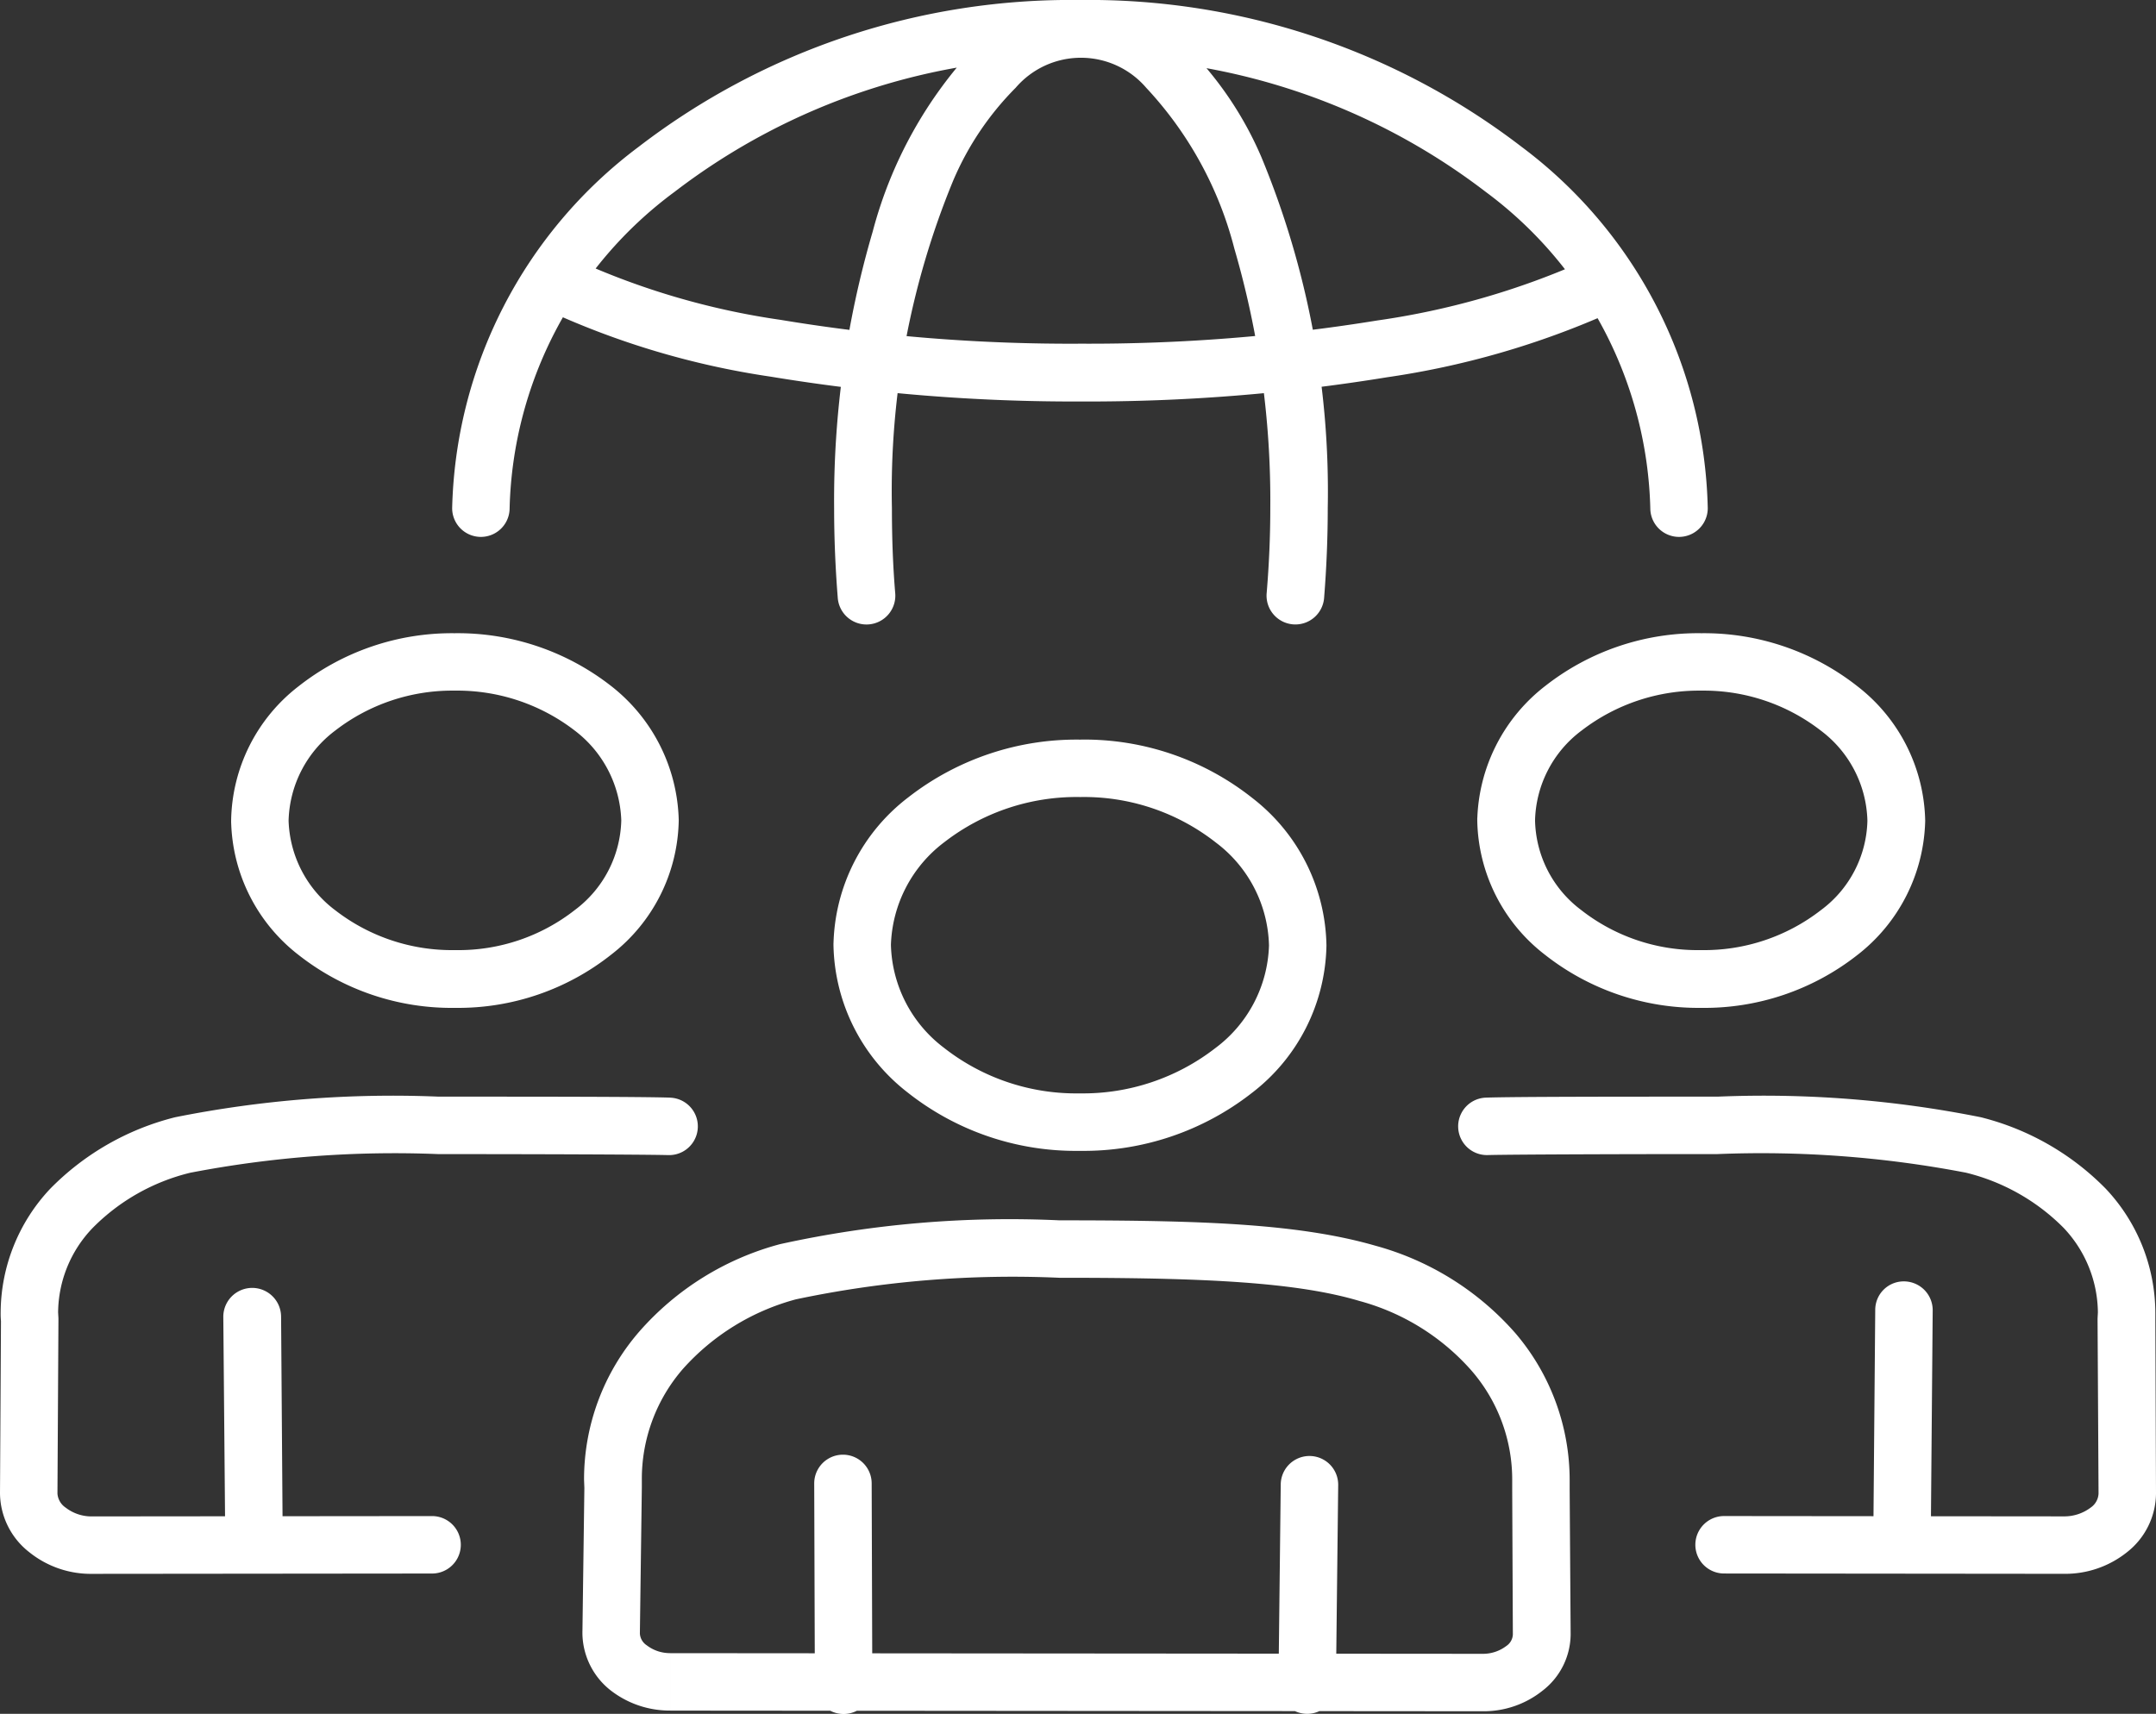 <svg id="Layer_1" data-name="Layer 1" xmlns="http://www.w3.org/2000/svg" viewBox="0 0 66.04 52.51"><rect x="0" y="0" width="66.04" height="52.51" fill="#333333" stroke="none"/><defs><style>.cls-1{fill:#fff;}</style></defs><path class="cls-1" d="M39.75,28.98l-.88-.01A4.073,4.073,0,0,1,37.23,32.11,6.614,6.614,0,0,1,33.08,33.5h-.03l.01.88V33.5a6.559,6.559,0,0,1-4.15-1.4,4.081,4.081,0,0,1-1.62-3.14V28.95h-.66l.66.04v-.04h-.66l.66.04v-.05a4.103,4.103,0,0,1,1.64-3.14A6.612,6.612,0,0,1,33.08,24.42h.02a6.544,6.544,0,0,1,4.15,1.4,4.065,4.065,0,0,1,1.62,3.14v.05l.88-.03-.88-.01.88.01.88-.04-.62.03H40.63v-.03l-.62.03H40.63v-.01a5.827,5.827,0,0,0-2.27-4.51,8.284,8.284,0,0,0-5.25-1.79L33.1,23.541l.02-.88h-.04a8.38,8.38,0,0,0-5.26,1.77,5.817,5.817,0,0,0-2.29,4.51h.88l-.88-.05v.07a5.843,5.843,0,0,0,2.27,4.51,8.292,8.292,0,0,0,5.26,1.79H33.08a8.358,8.358,0,0,0,5.26-1.77A5.816,5.816,0,0,0,40.63,28.98v-.04l-.88.04ZM20.53,51.53v-.88a1.166,1.166,0,0,1-.72-.24.463.463,0,0,1-.21-.36h-.72l.72.05v-.05h-.72l.72.05v-.05l.06-4.47v-.24a5.137,5.137,0,0,1,1.26-3.4,7.105,7.105,0,0,1,3.46-2.13A32.144,32.144,0,0,1,32.46,39.15h.56c3.85.01,6.68.13,8.62.71A7.005,7.005,0,0,1,45.07,41.99a5.096,5.096,0,0,1,1.25,3.38v.29L46.34,50.08v-.01h.73l-.73-.02v.02h.73l-.73-.02v.03a.447.447,0,0,1-.2.351,1.18,1.18,0,0,1-.73.24l-24.88-.02v1.76l24.88.02A2.888,2.888,0,0,0,47.25,51.8a2.198,2.198,0,0,0,.86-1.72H47.38l.73.02v-.02H47.38l.73.02v-.04L48.08,45.65H47.2l.88.04v-.32a6.934,6.934,0,0,0-1.66-4.52,8.759,8.759,0,0,0-4.28-2.68c-2.31-.67-5.24-.77-9.12-.78H32.46a32.685,32.685,0,0,0-8.57.73A8.712,8.712,0,0,0,19.58,40.8a6.904,6.904,0,0,0-1.69,4.54l.01.26.88-.03-.88-.01L17.84,50.03l.88.01L17.84,49.98v.07a2.255,2.255,0,0,0,.85,1.73,2.948,2.948,0,0,0,1.84.63v-.88Zm6.19.1L26.7,45.45a.88.88,0,0,0-1.76,0l.02,6.19a.88.88,0,0,0,1.76-.01Zm12.51-6.15-.07,6.14a.88.88,0,1,0,1.76.02L40.99,45.5a.88.88,0,0,0-1.76-.02ZM58.09,25.16l-.89-.01a3.51,3.51,0,0,1-1.43,2.74A5.831,5.831,0,0,1,52.11,29.11h-.04L52.09,30v-.89a5.78,5.78,0,0,1-3.66-1.23,3.519,3.519,0,0,1-1.41-2.74v-.01h-.71l.7.05.01-.05h-.71l.7.05.01-.05a3.544,3.544,0,0,1,1.43-2.75,5.893,5.893,0,0,1,3.66-1.22h.01v-.53l-.02.53H52.12v-.53l-.02.53h.03a5.849,5.849,0,0,1,3.65,1.23A3.563,3.563,0,0,1,57.2,25.141v.05l.89-.03-.89-.01.89.01.88-.04-.69.03H58.97v-.03l-.69.03H58.97v-.01a5.336,5.336,0,0,0-2.07-4.11,7.593,7.593,0,0,0-4.77-1.63v.88l.03-.88H52.11a7.579,7.579,0,0,0-4.77,1.61A5.356,5.356,0,0,0,45.25,25.12h.88L45.25,25.06v.081A5.304,5.304,0,0,0,47.32,29.25a7.593,7.593,0,0,0,4.77,1.63h.02l-.01-.47v.47H52.11l-.01-.47v.47H52.11A7.579,7.579,0,0,0,56.88,29.27a5.356,5.356,0,0,0,2.09-4.11v-.04l-.88.04Zm-50.13,0H7.08A5.315,5.315,0,0,0,9.16,29.27a7.579,7.579,0,0,0,4.77,1.61v0h0v0H13.96A7.543,7.543,0,0,0,18.72,29.25a5.304,5.304,0,0,0,2.07-4.109v-.01H20.09l.7.03v-.03H20.09l.7.03v-.04a5.377,5.377,0,0,0-2.08-4.11,7.629,7.629,0,0,0-4.78-1.61h-.05l.03.88v-.88a7.593,7.593,0,0,0-4.77,1.63,5.296,5.296,0,0,0-2.06,4.11v.07L7.96,25.16h0l.88-.06-.74.05.74-.01v-.04l-.74.05.74-.01-.43.01H8.84v-.01l-.43.01H8.84v-.01a3.563,3.563,0,0,1,1.42-2.75,5.857,5.857,0,0,1,3.66-1.23h.03l-.03-.58.01.58H13.95l-.03-.58.01.58h0a5.901,5.901,0,0,1,3.67,1.22,3.604,3.604,0,0,1,1.43,2.75l.88-.01-.88-.04v.061A3.53,3.53,0,0,1,17.61,27.88a5.779,5.779,0,0,1-3.66,1.23V30l.03-.89h-.05a5.832,5.832,0,0,1-3.66-1.22A3.571,3.571,0,0,1,8.84,25.15v-.05l-.88.06Zm37.61,10.23c.77-.02,4.44-.03,6.24-.03H52.6a33.183,33.183,0,0,1,7.62.57,6.331,6.331,0,0,1,2.99,1.69,3.814,3.814,0,0,1,1.05,2.59l-.01.19v.04l.03,5.32h.75l-.75-.02v.02h.75l-.75-.02v.02a.549.549,0,0,1-.24.43,1.339,1.339,0,0,1-.82.27l-10.41-.01a.88.88,0,1,0,0,1.76l10.41.01a3.027,3.027,0,0,0,1.93-.661,2.308,2.308,0,0,0,.89-1.8h-.75l.75.02v-.02h-.75l.75.02V45.75l-.02-5.32H65.13l.89.04v-.26a5.568,5.568,0,0,0-1.52-3.79,8.116,8.116,0,0,0-3.83-2.19,33.817,33.817,0,0,0-8.06-.63h-.8c-1.82,0-5.45,0-6.29.03a.88.88,0,0,0,.05,1.76Zm11.87,4.74-.06,7.1a.88.88,0,1,0,1.76.02L59.2,40.15a.883.883,0,0,0-.88-.89.873.873,0,0,0-.88.87Zm-36.92-6.5c-.84-.03-4.47-.03-6.29-.03h-.79A33.956,33.956,0,0,0,5.37,34.23a8.117,8.117,0,0,0-3.83,2.19,5.569,5.569,0,0,0-1.52,3.79,2.439,2.439,0,0,0,.01.27l.88-.05h-.88L0,45.75l.88.01L0,45.71v.05a2.317,2.317,0,0,0,.9,1.8A3.008,3.008,0,0,0,2.83,48.221l10.41-.01a.88.88,0,1,0-.01-1.76l-10.4.01a1.295,1.295,0,0,1-.82-.27.565.565,0,0,1-.25-.43h-.74l.74.04v-.04h-.74l.74.04v-.04l.03-5.32v-.05l-.01-.18A3.778,3.778,0,0,1,2.84,37.621a6.281,6.281,0,0,1,2.99-1.69,33.031,33.031,0,0,1,7.61-.57h.79c1.81,0,5.47.01,6.24.03a.88.88,0,1,0,.05-1.76ZM6.84,40.35,6.9,47.25a.88.88,0,1,0,1.76-.02L8.61,40.34a.885.885,0,0,0-1.77.01Z"/><path class="cls-1" d="M15.61,15.57a12.433,12.433,0,0,1,5.05-9.69A19.901,19.901,0,0,1,33.08,1.77,19.909,19.909,0,0,1,45.51,5.88a12.451,12.451,0,0,1,5.04,9.69.88.88,0,1,0,1.76,0A14.209,14.209,0,0,0,46.61,4.5,21.769,21.769,0,0,0,33.08,0,21.74,21.74,0,0,0,19.56,4.5a14.249,14.249,0,0,0-5.71,11.07.88.88,0,1,0,1.76,0Zm11.81,2.59c-.07-.84-.1-1.7-.1-2.59a24.939,24.939,0,0,1,1.87-10.02,9.044,9.044,0,0,1,1.92-2.86,2.633,2.633,0,0,1,4,0,11.341,11.341,0,0,1,2.7,4.93,27.553,27.553,0,0,1,1.1,7.95c0,.89-.04,1.75-.11,2.59a.883.883,0,1,0,1.76.14c.07-.88.11-1.8.11-2.73a26.758,26.758,0,0,0-2.03-10.75,10.781,10.781,0,0,0-2.33-3.43,4.378,4.378,0,0,0-6.4,0A13.156,13.156,0,0,0,26.73,7.101a29.217,29.217,0,0,0-1.18,8.47c0,.93.04,1.85.11,2.73a.883.883,0,1,0,1.76-.14ZM48.52,8a23.86,23.86,0,0,1-6.34,1.82,55.003,55.003,0,0,1-9.07.71,54.199,54.199,0,0,1-9.2-.73,23.021,23.021,0,0,1-6.34-1.87.885.885,0,1,0-.8,1.58A25.048,25.048,0,0,0,23.61,11.541a56.972,56.972,0,0,0,9.5.76A56.694,56.694,0,0,0,42.48,11.56,25.848,25.848,0,0,0,49.3,9.59.886.886,0,0,0,48.52,8Z"/></svg>
